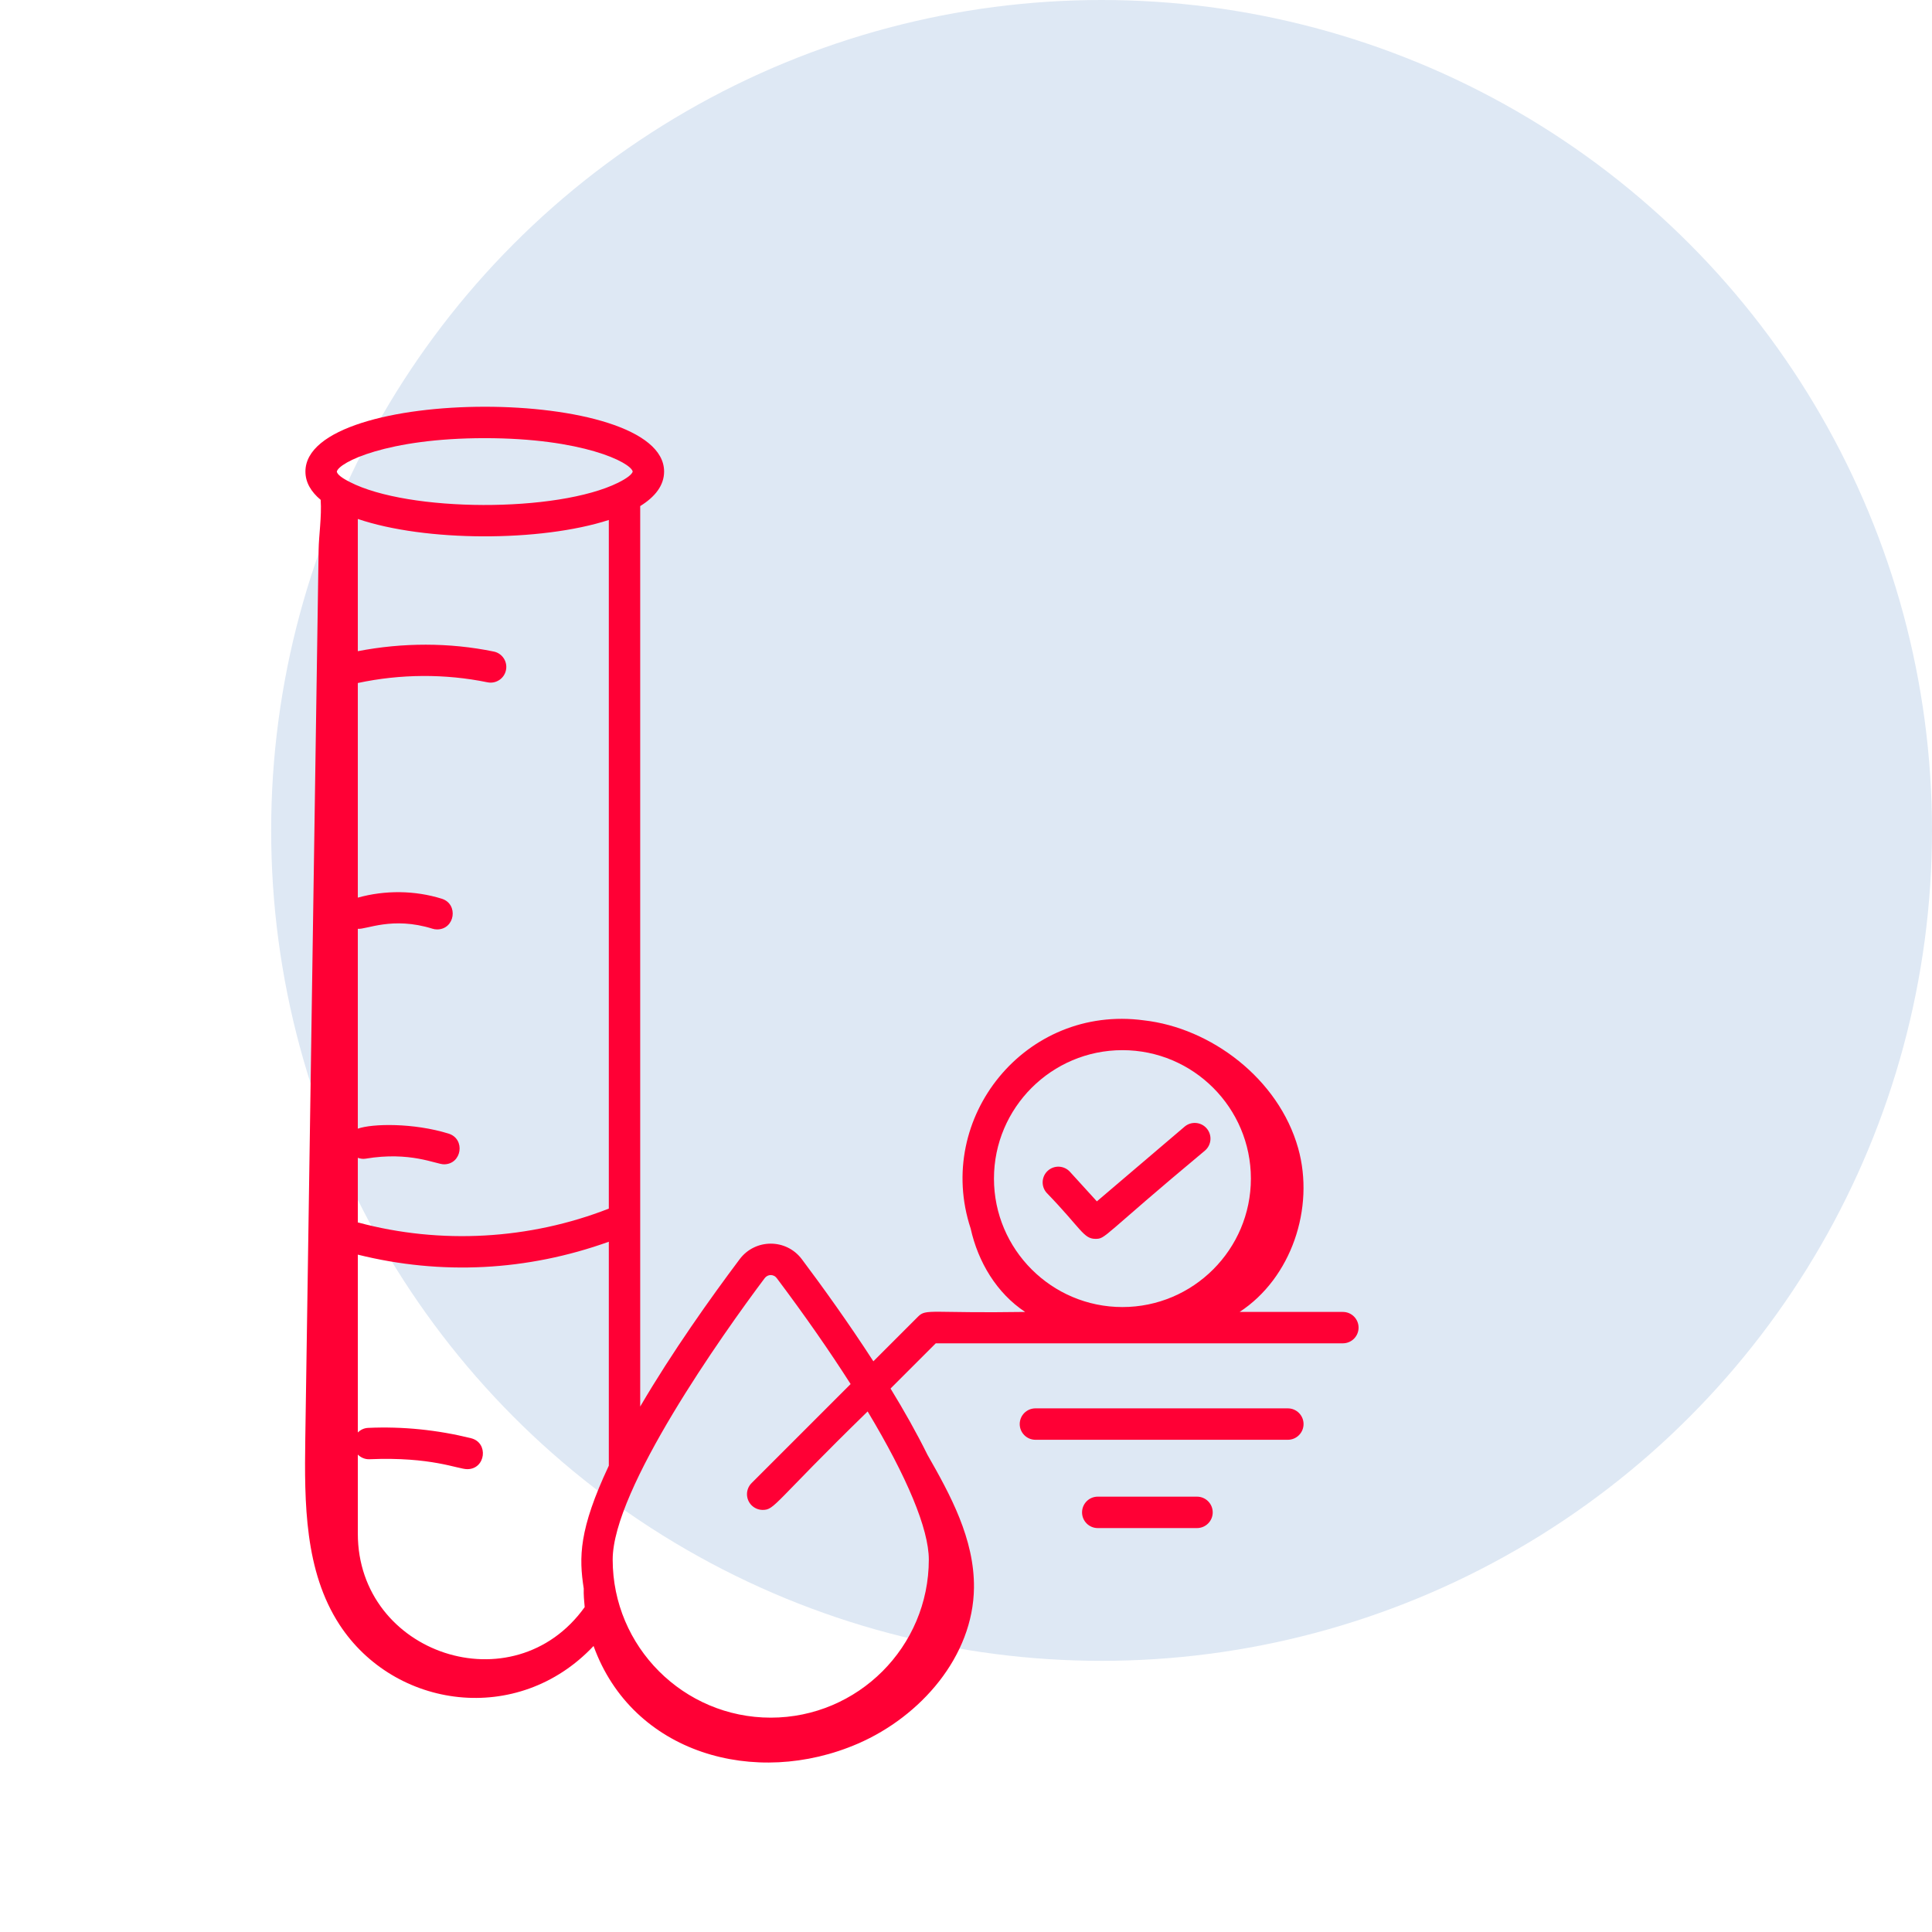 <svg width="57" height="57" viewBox="0 0 57 57" fill="none" xmlns="http://www.w3.org/2000/svg">
<circle cx="32.5" cy="24.5" r="24.5" fill="#DEE8F4"/>
<path d="M38.459 42.014C38.459 41.759 38.251 41.551 37.996 41.551H30.548C30.293 41.551 30.085 41.759 30.085 42.014C30.085 42.27 30.293 42.478 30.548 42.478H37.996C38.251 42.478 38.459 42.27 38.459 42.014Z" fill="#FF0035"/>
<path d="M35.315 45.083C35.571 45.083 35.779 44.875 35.779 44.62C35.779 44.364 35.571 44.156 35.315 44.156H32.387C32.131 44.156 31.924 44.364 31.924 44.62C31.924 44.875 32.131 45.083 32.387 45.083H35.315Z" fill="#FF0035"/>
<path d="M34.949 33.24L32.361 35.444L31.567 34.572C31.395 34.383 31.102 34.369 30.913 34.541C30.724 34.713 30.71 35.006 30.882 35.195C31.9 36.247 31.964 36.55 32.32 36.55C32.629 36.55 32.496 36.492 35.55 33.946C35.745 33.78 35.768 33.487 35.602 33.293C35.437 33.099 35.144 33.074 34.949 33.24Z" fill="#FF0035"/>
<path d="M38.3 33.876C37.723 31.825 35.726 30.326 33.746 30.103C30.258 29.633 27.561 32.977 28.637 36.244C28.857 37.235 29.404 38.149 30.244 38.706C27.452 38.75 27.327 38.603 27.088 38.842L25.767 40.163C25.037 39.034 24.273 37.972 23.657 37.151C23.194 36.535 22.278 36.542 21.822 37.151C20.966 38.291 19.828 39.891 18.888 41.497V14.931C19.329 14.658 19.593 14.32 19.593 13.912C19.593 11.362 9.011 11.364 9.011 13.912C9.011 14.233 9.177 14.51 9.461 14.747C9.494 15.244 9.407 15.79 9.4 16.228C9.354 19.273 9.044 40.015 9.007 42.448C8.979 44.337 8.985 46.352 10.017 47.934C11.637 50.416 15.274 50.936 17.512 48.562C18.657 51.733 22.282 52.757 25.315 51.441C27.167 50.637 28.712 48.866 28.735 46.847C28.752 45.4 28.03 44.09 27.363 42.921C27.046 42.28 26.674 41.619 26.274 40.966L27.608 39.632H39.619C39.875 39.632 40.082 39.425 40.082 39.169C40.082 38.913 39.875 38.706 39.619 38.706H36.573C38.097 37.709 38.796 35.641 38.3 33.876ZM9.937 13.915C9.992 13.643 11.418 12.927 14.302 12.927C17.177 12.927 18.603 13.638 18.667 13.912C18.648 13.992 18.5 14.11 18.249 14.235C18.245 14.237 18.243 14.238 18.24 14.24C16.443 15.129 12.053 15.114 10.319 14.22C10.255 14.184 9.964 14.047 9.937 13.915ZM17.962 43.242C17.074 45.131 17.08 45.948 17.222 46.867C17.216 47.05 17.233 47.233 17.25 47.415C15.154 50.34 10.557 48.801 10.557 45.248V42.915C10.646 43.003 10.767 43.057 10.899 43.052C12.729 42.974 13.507 43.345 13.786 43.345C14.33 43.345 14.425 42.563 13.897 42.432C12.904 42.186 11.88 42.081 10.86 42.127C10.74 42.132 10.636 42.184 10.557 42.262V37.016C13.02 37.628 15.55 37.5 17.962 36.635V43.242ZM17.962 35.658C15.622 36.573 13.001 36.721 10.573 36.069C10.568 36.067 10.562 36.069 10.557 36.068V34.159C10.628 34.184 10.703 34.198 10.783 34.185C12.104 33.962 12.866 34.351 13.098 34.351C13.629 34.351 13.739 33.602 13.235 33.445C12.203 33.126 10.988 33.146 10.557 33.299V27.402C10.798 27.432 11.576 27.03 12.757 27.399C12.803 27.414 12.849 27.421 12.895 27.421C13.424 27.421 13.536 26.672 13.033 26.515C12.236 26.267 11.361 26.259 10.557 26.483V20.151C11.809 19.883 13.129 19.873 14.381 20.13C14.631 20.182 14.877 20.021 14.928 19.77C14.98 19.52 14.819 19.274 14.568 19.223C13.254 18.952 11.876 18.957 10.557 19.212V15.311C12.549 15.988 15.947 15.992 17.962 15.341V35.658ZM27.403 46.013C27.403 48.584 25.311 50.676 22.739 50.676C20.168 50.676 18.076 48.584 18.076 46.013C18.076 43.94 21.313 39.372 22.562 37.708C22.652 37.589 22.826 37.588 22.916 37.708C23.748 38.815 24.477 39.864 25.096 40.834L22.174 43.756C21.993 43.937 21.993 44.23 22.174 44.411C22.265 44.501 22.383 44.547 22.502 44.547C22.861 44.547 22.816 44.356 25.598 41.642C26.757 43.571 27.403 45.108 27.403 46.013ZM33.115 38.562C31.026 38.562 29.325 36.862 29.325 34.772C29.325 32.683 31.026 30.983 33.115 30.983C35.205 30.983 36.905 32.683 36.905 34.772C36.905 36.862 35.205 38.562 33.115 38.562Z" fill="#FF0035"/>
</svg>
